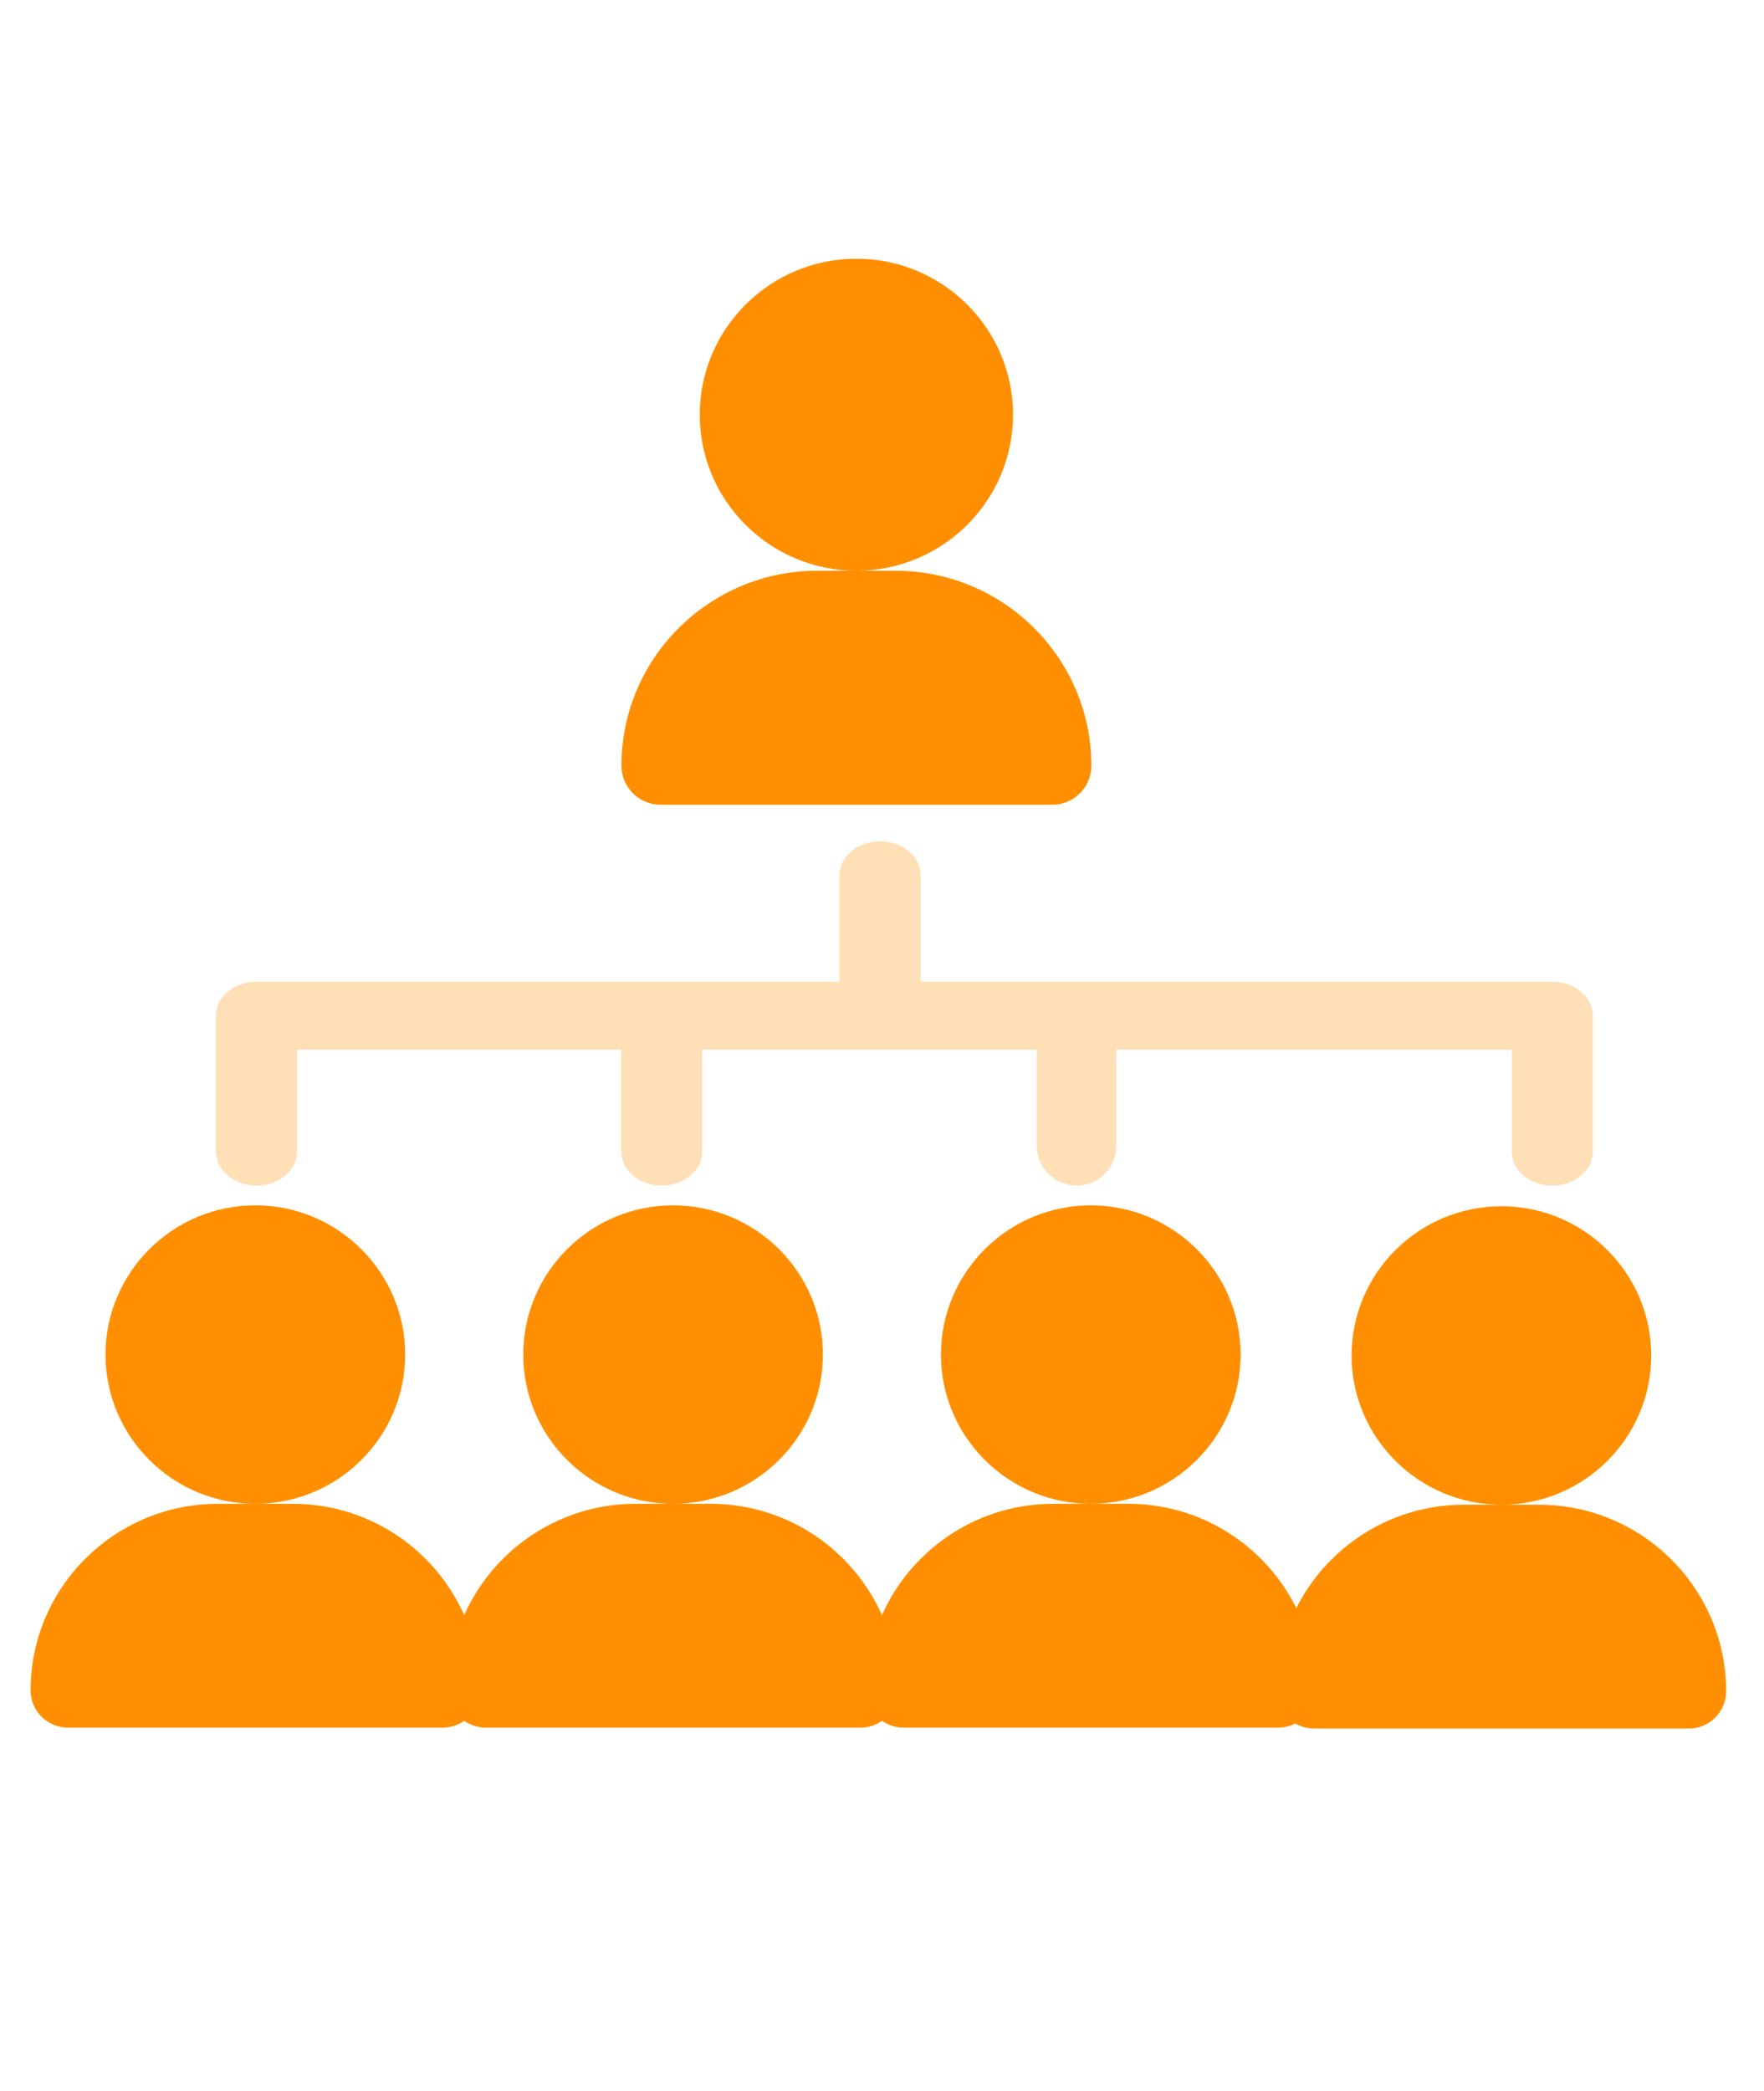 <svg width="54" height="64" viewBox="0 0 54 64" fill="none" xmlns="http://www.w3.org/2000/svg">
<path d="M47.52 30.049H28.183V26.791C28.183 26.216 27.629 25.751 26.943 25.751C26.257 25.751 25.702 26.216 25.702 26.791V30.049H7.852C7.166 30.049 6.611 30.514 6.611 31.089V35.248C6.611 35.823 7.166 36.288 7.852 36.288C8.538 36.288 9.092 35.823 9.092 35.248V32.129H19.017V35.248C19.017 35.823 19.572 36.288 20.257 36.288C20.943 36.288 21.498 35.823 21.498 35.248V32.129H46.279V35.248C46.279 35.823 46.834 36.288 47.52 36.288C48.205 36.288 48.76 35.823 48.76 35.248V31.089C48.76 30.514 48.205 30.049 47.52 30.049Z" fill="#FFDFB6"/>
<path d="M32.956 30.614H32.956C32.285 30.614 31.74 31.159 31.74 31.83V35.072C31.74 35.744 32.285 36.288 32.956 36.288H32.956C33.627 36.288 34.172 35.744 34.172 35.072V31.83C34.172 31.159 33.627 30.614 32.956 30.614Z" fill="#FFDFB6"/>
<path d="M40.228 52.907H51.695C52.328 52.907 52.841 52.396 52.841 51.765C52.841 48.617 50.269 46.056 47.108 46.056H45.962H44.815C41.654 46.056 39.082 48.617 39.082 51.765C39.082 52.396 39.595 52.907 40.228 52.907ZM50.548 41.488C50.548 38.969 48.491 36.921 45.962 36.921C43.432 36.921 41.375 38.969 41.375 41.488C41.375 44.007 43.432 46.056 45.962 46.056C48.491 46.056 50.548 44.007 50.548 41.488Z" fill="#FF8F00"/>
<path d="M27.658 52.879H39.124C39.758 52.879 40.271 52.368 40.271 51.737C40.271 48.589 37.699 46.028 34.538 46.028H33.391H32.245C29.084 46.028 26.512 48.589 26.512 51.737C26.512 52.368 27.025 52.879 27.658 52.879ZM37.978 41.461C37.978 38.942 35.921 36.893 33.391 36.893C30.862 36.893 28.805 38.942 28.805 41.461C28.805 43.98 30.862 46.028 33.391 46.028C35.921 46.028 37.978 43.98 37.978 41.461Z" fill="#FF8F00"/>
<path d="M14.872 52.879H26.338C26.972 52.879 27.485 52.368 27.485 51.737C27.485 48.589 24.913 46.028 21.752 46.028H20.605H19.458C16.297 46.028 13.725 48.589 13.725 51.737C13.725 52.368 14.238 52.879 14.872 52.879ZM25.191 41.461C25.191 38.942 23.134 36.893 20.605 36.893C18.075 36.893 16.018 38.942 16.018 41.461C16.018 43.98 18.075 46.028 20.605 46.028C23.134 46.028 25.191 43.98 25.191 41.461Z" fill="#FF8F00"/>
<path d="M2.083 52.879H13.55C14.183 52.879 14.696 52.368 14.696 51.737C14.696 48.589 12.124 46.028 8.963 46.028H7.817H6.67C3.509 46.028 0.937 48.589 0.937 51.737C0.937 52.368 1.45 52.879 2.083 52.879ZM12.403 41.461C12.403 38.942 10.346 36.893 7.817 36.893C5.287 36.893 3.23 38.942 3.23 41.461C3.23 43.98 5.287 46.028 7.817 46.028C10.346 46.028 12.403 43.98 12.403 41.461Z" fill="#FF8F00"/>
<path d="M20.223 24.631H32.21C32.873 24.631 33.409 24.097 33.409 23.437C33.409 20.146 30.72 17.469 27.415 17.469H26.216H25.018C21.713 17.469 19.024 20.146 19.024 23.437C19.024 24.097 19.56 24.631 20.223 24.631ZM31.011 12.694C31.011 10.06 28.861 7.919 26.216 7.919C23.572 7.919 21.421 10.06 21.421 12.694C21.421 15.327 23.572 17.469 26.216 17.469C28.861 17.469 31.011 15.327 31.011 12.694Z" fill="#FF8F00"/>
</svg>
